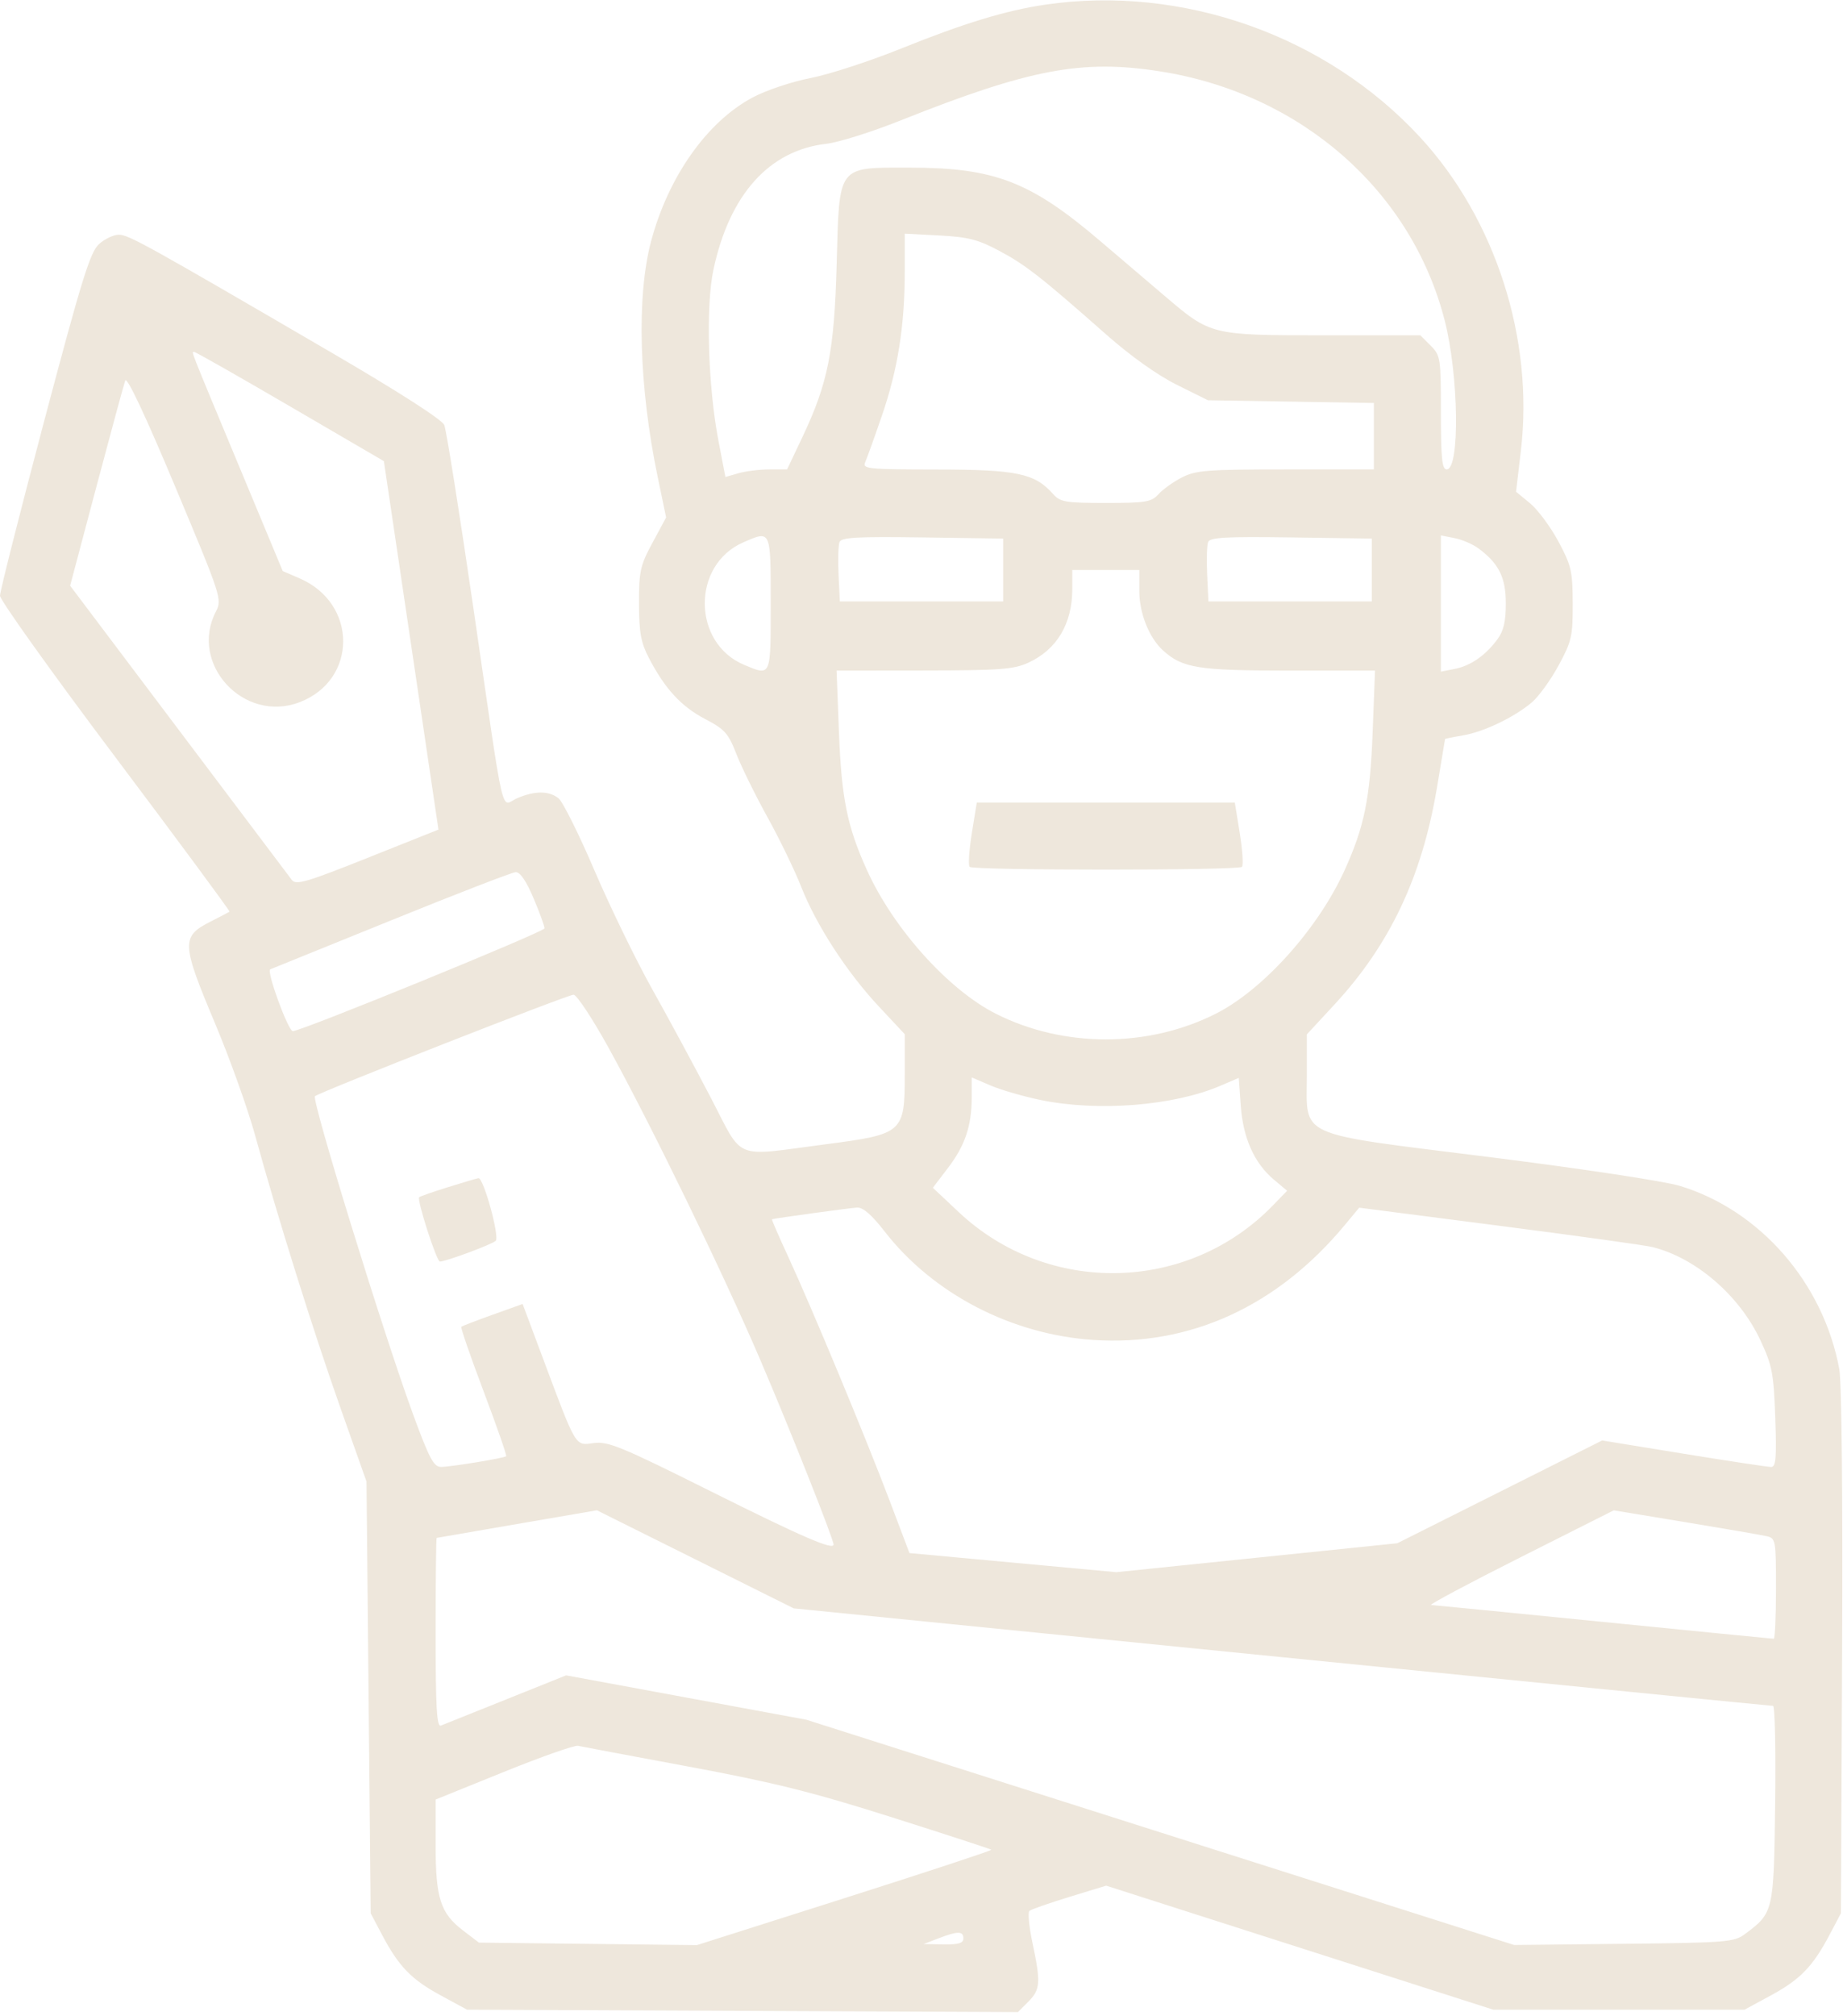 <?xml version="1.0" encoding="UTF-8"?> <svg xmlns="http://www.w3.org/2000/svg" width="440" height="481" viewBox="0 0 440 481" fill="none"> <path fill-rule="evenodd" clip-rule="evenodd" d="M249.585 1.107C240.243 2.469 230.075 5.559 215.244 11.541C207.685 14.591 197.9 17.778 193.5 18.624C189.066 19.476 182.913 21.538 179.697 23.248C168.83 29.029 159.576 42.106 155.458 57.5C151.92 70.729 152.529 92.3 157.052 113.983L159.031 123.465L155.784 129.483C152.841 134.937 152.539 136.295 152.557 144C152.573 150.945 153.006 153.323 154.922 157C158.748 164.343 162.631 168.561 168.295 171.527C173.034 174.008 173.88 174.953 175.81 179.912C177.005 182.985 180.35 189.778 183.242 195.007C186.134 200.236 189.735 207.661 191.245 211.507C194.851 220.694 202.15 231.949 209.817 240.145L216 246.755V256.322C216 270.301 215.656 270.604 196.987 273.038C174.725 275.941 177.638 277.144 169.603 261.731C165.81 254.454 159.555 242.875 155.703 236C151.851 229.125 145.645 216.37 141.911 207.655C138.178 198.94 134.308 191.192 133.311 190.437C130.963 188.656 127.769 188.652 123.53 190.423C119.39 192.153 120.739 197.973 113.006 145C109.674 122.175 106.551 102.556 106.065 101.403C105.519 100.105 95.141 93.453 78.841 83.952C34.752 58.252 30.684 56 28.357 56C27.122 56 24.993 57.013 23.626 58.25C21.525 60.151 19.502 66.678 10.57 100.369C4.756 122.297 0 141.092 0 142.136C0 143.179 12.391 160.509 27.536 180.647C42.681 200.785 54.943 217.372 54.786 217.508C54.629 217.643 52.643 218.69 50.373 219.834C43.202 223.45 43.265 224.968 51.39 244.298C54.905 252.659 59.201 264.675 60.938 271C66.262 290.388 74.794 317.621 81.303 336L87.5 353.5L88 405L88.5 456.5L91.195 461.607C95.186 469.174 98.2 472.288 105.199 476.083L111.5 479.5L177.261 479.784L243.023 480.068L245.511 477.58C248.388 474.703 248.504 473.042 246.491 463.541C245.68 459.714 245.351 456.292 245.759 455.936C246.166 455.58 250.457 454.078 255.294 452.598L264.087 449.908L310.294 464.704L356.5 479.5H386.5H416.5L422.801 476.083C429.8 472.288 432.814 469.174 436.805 461.607L439.5 456.5L439.786 394.171C439.955 357.444 439.679 329.717 439.116 326.671C435.313 306.104 420.218 288.768 401.042 282.944C397.347 281.822 377.537 278.829 355.524 276.067C308.773 270.201 312 271.663 312 256.343V246.798L318.57 239.701C331.804 225.408 339.46 209.256 343.032 188.095C344.109 181.718 344.992 176.427 344.995 176.338C344.998 176.249 346.913 175.857 349.25 175.467C354.201 174.641 361.449 171.176 365.691 167.607C367.327 166.23 370.204 162.267 372.083 158.801C375.22 153.016 375.498 151.804 375.474 144C375.45 136.263 375.142 134.932 372.045 129.175C370.173 125.696 367.134 121.608 365.292 120.089L361.943 117.328L363.096 107.551C366.243 80.867 357.044 52.263 339.041 32.751C316.664 8.499 282.284 -3.663 249.585 1.107ZM277 17.037C310.539 22.309 336.992 45.469 344.918 76.5C348.274 89.642 348.567 112 345.382 112C344.274 112 344 109.313 344 98.455C344 85.406 343.91 84.819 341.545 82.455L339.091 80H315.861C289.195 80 289.036 79.961 278.232 70.759C274.835 67.867 267.772 61.852 262.535 57.393C245.997 43.311 237.375 40 217.244 40C199.748 40 200.404 39.135 199.746 63.079C199.175 83.882 197.674 91.422 191.527 104.375L187.909 112H183.698C181.382 112 178.068 112.407 176.335 112.904L173.182 113.808L171.52 105.154C169.025 92.165 168.466 73.062 170.327 64.343C174.153 46.408 183.643 35.848 197.318 34.305C200.168 33.984 208.125 31.48 215 28.741C245.845 16.453 258.313 14.099 277 17.037ZM238.541 59.836C244.855 63.202 248.521 66.067 264.089 79.804C269.939 84.966 276.316 89.507 280.943 91.804L288.386 95.5L308.193 95.825L328 96.15V104.075V112H306.96C288.287 112 285.503 112.213 282.21 113.894C280.17 114.935 277.643 116.735 276.595 117.894C274.884 119.785 273.6 120 264 120C254.335 120 253.127 119.795 251.405 117.859C247.022 112.933 242.803 112.046 223.643 112.022C207.009 112.002 205.84 111.88 206.568 110.25C206.998 109.287 208.816 104.225 210.608 99C214.362 88.054 216 77.664 216 64.802V55.749L224.25 56.182C231.129 56.544 233.504 57.151 238.541 59.836ZM69.335 97.014L91.646 110.027L94.43 128.764C95.961 139.069 98.893 158.849 100.945 172.72L104.676 197.939L87.737 204.692C73.005 210.565 70.649 211.247 69.649 209.924C69.017 209.087 56.855 192.955 42.622 174.075L16.744 139.747L23.017 116.124C26.468 103.131 29.563 91.738 29.897 90.807C30.281 89.732 34.626 98.946 41.791 116.029C52.868 142.44 53.051 143.001 51.54 145.923C45.078 158.419 58.206 172.63 71.515 167.548C85.379 162.253 85.41 144.003 71.564 138.011L67.5 136.252L57 111.05C44.796 81.759 45.672 84 46.429 84C46.756 84 57.064 89.856 69.335 97.014ZM184 144C184 161.653 184.137 161.337 177.671 158.636C165.228 153.437 165.087 134.792 177.45 129.407C184.103 126.509 184 126.281 184 144ZM239.5 136V143.5H220H200.5L200.199 137.105C200.033 133.588 200.135 130.091 200.425 129.334C200.854 128.217 204.597 128.008 220.227 128.228L239.5 128.5V136ZM327.5 136V143.5H308H288.5L288.199 137.105C288.033 133.588 288.135 130.091 288.425 129.334C288.854 128.217 292.597 128.008 308.227 128.228L327.5 128.5V136ZM352.938 130.823C357.839 134.442 359.5 137.778 359.5 144C359.5 148.352 358.971 150.562 357.438 152.615C354.566 156.462 351.066 158.866 347.25 159.613L344 160.25V144V127.75L347.25 128.387C349.038 128.737 351.597 129.833 352.938 130.823ZM272 141.04C272 146.329 274.355 152.205 277.68 155.212C282.31 159.398 286.069 160 307.604 160H328.272L327.705 174.75C327.101 190.496 325.734 197.22 321.027 207.601C314.696 221.563 301.602 236.143 290.245 241.876C274.088 250.032 253.912 250.032 237.755 241.876C226.398 236.143 213.304 221.563 206.973 207.601C202.266 197.22 200.899 190.496 200.295 174.75L199.728 160L220.614 159.978C238.733 159.959 242.03 159.713 245.5 158.119C252.315 154.99 256 148.818 256 140.532V136H264H272V141.04ZM232.011 198.831C231.361 202.863 231.13 206.463 231.498 206.831C232.372 207.705 295.628 207.705 296.502 206.831C296.87 206.463 296.639 202.863 295.989 198.831L294.806 191.5H264H233.194L232.011 198.831ZM127.353 214.25C128.812 217.688 130.002 220.95 129.997 221.5C129.989 222.33 71.745 246.103 69.909 246.025C68.779 245.977 63.545 231.651 64.521 231.277C65.059 231.071 78.1 225.79 93.5 219.542C108.9 213.295 122.22 208.142 123.1 208.092C124.149 208.032 125.613 210.152 127.353 214.25ZM145.3 250.004C155.346 268.192 172.653 303.782 181.528 324.5C188.555 340.905 199 367.213 199 368.508C199 369.95 191.429 366.67 169.549 355.747C148.29 345.135 145.162 343.849 141.727 344.31C137.239 344.912 137.705 345.697 129.448 323.622L124.773 311.125L117.636 313.68C113.711 315.085 110.335 316.385 110.133 316.568C109.931 316.751 112.335 323.706 115.476 332.024C118.617 340.341 121.032 347.282 120.843 347.448C120.312 347.915 107.593 350 105.275 350C103.545 350 102.462 347.949 98.543 337.25C91.447 317.877 74.284 262.23 75.195 261.548C76.764 260.373 135.857 237.201 136.949 237.333C137.746 237.429 141.504 243.131 145.3 250.004ZM248.436 262.455C262.127 265.283 280.186 263.85 291.394 259.045L295.744 257.181L296.222 263.84C296.776 271.548 299.448 277.516 304.099 281.43L307.285 284.111L303.907 287.595C283.627 308.52 250.196 309.233 228.879 289.197L222.71 283.398L226.314 278.675C230.403 273.318 231.986 268.611 231.994 261.786L232 257.071L236.478 258.991C238.941 260.046 244.322 261.605 248.436 262.455ZM107 283.239C103.425 284.355 100.309 285.436 100.076 285.641C99.46 286.184 104.228 301 105.02 301C106.456 301 117.497 296.903 118.344 296.056C119.329 295.071 115.428 280.929 114.221 281.106C113.825 281.164 110.575 282.124 107 283.239ZM211.194 293.814C222.751 308.696 241.476 318.419 261.06 319.708C284.058 321.222 304.932 311.69 321.028 292.323L324.5 288.147L358 292.47C376.425 294.847 392.85 297.129 394.5 297.539C404.869 300.12 415.275 309.09 420.261 319.743C423.104 325.819 423.448 327.604 423.827 338.234C424.166 347.742 423.983 350.003 422.873 350.014C422.118 350.022 412.725 348.602 402 346.859L382.5 343.688L358.045 355.951L333.589 368.214L300.045 371.665L266.5 375.116L241.813 372.835L217.126 370.555L212.382 358.027C206.696 343.011 193.753 311.902 188.136 299.75C185.912 294.938 184.183 290.961 184.296 290.914C184.804 290.7 202.725 288.238 204.59 288.126C206.029 288.039 208.084 289.809 211.194 293.814ZM306 395.389C370.075 401.79 422.861 407.021 423.301 407.014C423.742 407.006 423.967 417.543 423.801 430.429C423.47 456.175 423.43 456.347 416.617 461.438C414.02 463.379 412.319 463.517 387.679 463.785L361.5 464.069L277 437.192L192.5 410.315L163.827 405.023L135.154 399.732L120.827 405.479C112.947 408.64 105.938 411.448 105.25 411.72C104.272 412.106 104 407.289 104 389.607C104 377.173 104.113 366.972 104.25 366.938C104.387 366.903 113.05 365.407 123.5 363.611L142.5 360.348L166 372.049L189.5 383.751L306 395.389ZM421.75 366.525C423.93 367.022 424 367.413 424 379.019C424 385.609 423.759 391 423.464 391C423.169 391 404.904 389.2 382.876 387C360.848 384.8 342.302 382.976 341.663 382.946C341.023 382.917 350.572 377.823 362.882 371.626L385.265 360.359L402.382 363.185C411.797 364.74 420.512 366.243 421.75 366.525ZM164.5 421.523C184.717 425.281 193.983 427.591 212.932 433.6C225.819 437.687 236.503 441.17 236.674 441.341C236.845 441.511 221.096 446.701 201.676 452.874L166.368 464.097L140.354 463.798L114.34 463.5L110.564 460.618C105.149 456.486 104 452.913 104 440.214V429.365L120.25 422.788C129.188 419.171 137.175 416.361 138 416.544C138.825 416.727 150.75 418.968 164.5 421.523ZM230 462.5C230 463.633 228.839 463.981 225.25 463.924L220.5 463.848L224 462.5C228.664 460.704 230 460.704 230 462.5Z" fill="#EEE7DC"></path> </svg> 